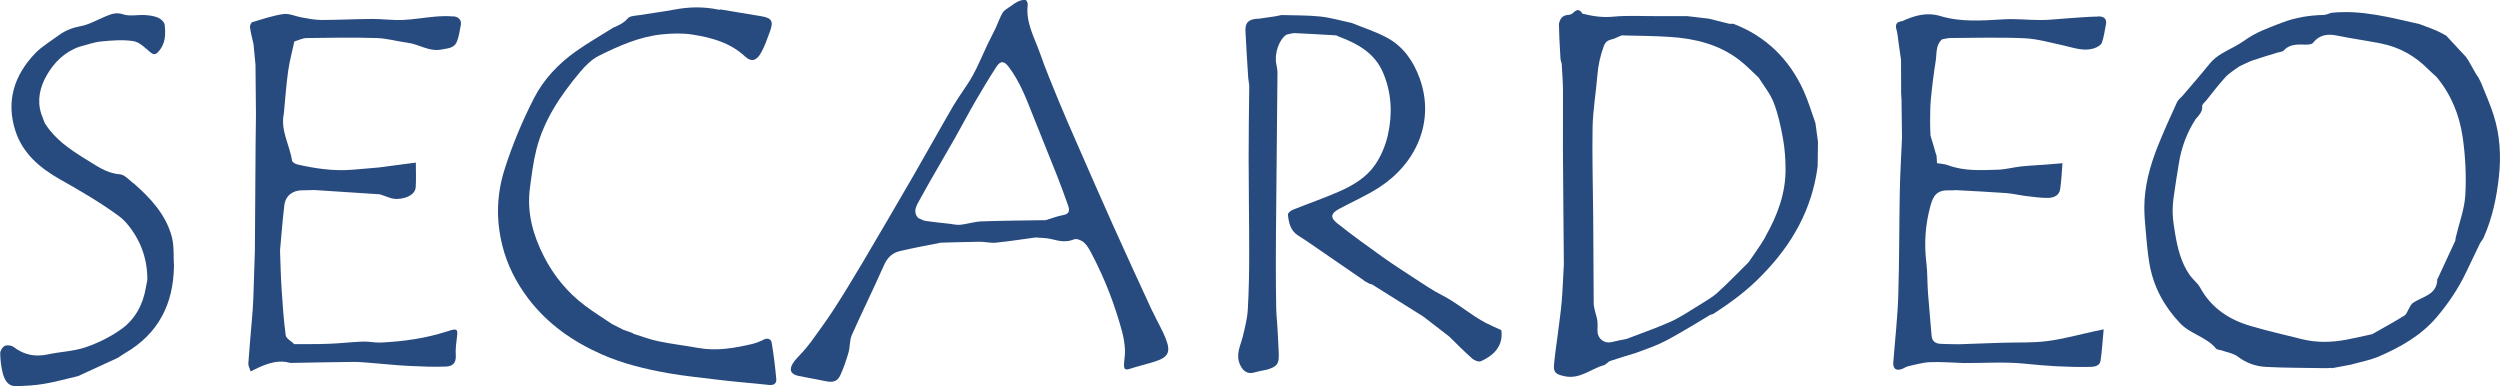 <?xml version="1.0" encoding="UTF-8"?>
<svg xmlns="http://www.w3.org/2000/svg" id="Ebene_1" data-name="Ebene 1" viewBox="0 0 488.17 75.41">
  <defs>
    <style>
      .cls-1 {
        fill: #274a7f;
      }
    </style>
  </defs>
  <path class="cls-1" d="m225.05,60.85c-2.6-5.64-5.21-11.28-7.75-16.95-2.41-5.37-4.76-10.77-7.12-16.16-1.18-2.69-2.36-5.38-3.48-8.1-1.25-3.05-2.52-6.09-3.61-9.2-1.08-3.09-2.84-6.03-2.41-9.52.04-.3-.22-.89-.39-.91-.46-.06-.98.04-1.41.24-.59.27-1.12.66-1.65,1.04-.51.37-1.15.69-1.44,1.19-.59,1-.96,2.13-1.46,3.19-.48,1.01-1.02,1.99-1.5,3-.97,2.04-1.81,4.15-2.91,6.12-1.15,2.05-2.62,3.91-3.81,5.94-2.62,4.49-5.13,9.06-7.74,13.56-3.32,5.74-6.67,11.46-10.04,17.16-1.79,3.02-3.61,6.01-5.51,8.95-1.4,2.17-2.95,4.25-4.46,6.36-.5.69-1.07,1.33-1.63,1.98-.64.74-1.4,1.39-1.91,2.21-.82,1.32-.36,2.17,1.17,2.47,1.76.35,3.52.66,5.27,1.02,1.4.29,2.27.05,2.84-1.2.66-1.43,1.16-2.94,1.6-4.45.31-1.09.18-2.33.62-3.34,2.04-4.59,4.28-9.1,6.31-13.7.66-1.49,1.66-2.39,3.13-2.73,2.63-.62,5.29-1.1,7.94-1.63,2.56-.06,5.12-.16,7.68-.18,1.02,0,2.05.28,3.06.18,2.6-.26,5.18-.67,7.77-1.02,1.07.1,2.17.07,3.19.34,1.46.38,2.82.66,4.32.03.5-.21,1.48.19,1.96.62.65.59,1.09,1.44,1.51,2.24,2.54,4.83,4.5,9.9,5.92,15.17.3,1.13.49,2.31.56,3.48.06,1.01-.17,2.04-.19,3.07-.01.61.19,1.01,1,.74,1.71-.56,3.47-.95,5.18-1.51,2.42-.8,2.96-1.8,2.05-4.21-.72-1.9-1.79-3.66-2.64-5.5Zm-17.45-18.85c-1.16.21-2.27.65-3.4.99-4.18.07-8.37.09-12.55.24-1.38.05-2.73.51-4.11.66-.71.08-1.45-.12-2.18-.2-1.54-.17-3.09-.32-4.63-.55-.5-.08-.97-.39-1.46-.59-1.08-1.24-.29-2.45.27-3.46,2.19-4.01,4.54-7.94,6.8-11.91,1.37-2.4,2.65-4.86,4.03-7.25,1.34-2.31,2.71-4.6,4.16-6.84.83-1.29,1.54-1.23,2.46,0,2.05,2.73,3.3,5.87,4.53,9.01,1.61,4.1,3.29,8.16,4.91,12.26.75,1.9,1.44,3.83,2.13,5.76.33.92.32,1.65-.95,1.88Z"></path>
  <path class="cls-1" d="m149.1,66.35c-.74.34-1.51.66-2.31.84-3.42.79-6.85,1.39-10.39.76-2.6-.47-5.23-.77-7.82-1.31-1.65-.34-3.25-.96-4.87-1.46-.08-.06-.17-.12-.25-.18-.58-.2-1.16-.4-1.74-.6-.76-.39-1.51-.77-2.27-1.16-1.74-1.18-3.53-2.29-5.21-3.55-3.42-2.56-6.09-5.82-8.02-9.59-2.13-4.15-3.37-8.58-2.75-13.33.34-2.54.64-5.1,1.27-7.58,1.46-5.77,4.73-10.59,8.49-15.08,1.04-1.25,2.29-2.51,3.72-3.22,3.87-1.92,7.86-3.71,12.22-4.17,2.01-.21,4.11-.28,6.1.04,3.72.59,7.33,1.58,10.24,4.29,1.16,1.08,2.16.85,3.02-.61.77-1.31,1.26-2.79,1.79-4.22.78-2.11.39-2.72-1.77-3.07-2.61-.43-5.23-.86-7.84-1.3-.12.02-.25.07-.37.04-2.88-.61-5.74-.57-8.63-.02-2.23.42-4.49.69-6.74,1.07-.83.14-1.95.13-2.39.65-.81.96-1.81,1.36-2.85,1.82-2.43,1.53-4.94,2.96-7.28,4.62-3.4,2.41-6.27,5.42-8.18,9.14-2.28,4.46-4.21,9.07-5.74,13.88-1.57,4.96-1.68,9.85-.47,14.79.94,3.82,2.7,7.31,5.1,10.47,3.79,4.99,8.74,8.42,14.41,10.92,4.12,1.81,8.46,2.84,12.85,3.63,3.26.58,6.56.89,9.85,1.3,1.43.18,2.86.32,4.29.46,1.88.19,3.76.33,5.63.55.9.11,1.46-.32,1.39-1.11-.21-2.39-.5-4.78-.9-7.15-.12-.74-.81-.96-1.6-.6Z"></path>
  <path class="cls-1" d="m290.25,63.12c-3.08-1.59-5.65-3.96-8.76-5.53-1.81-.91-3.49-2.08-5.2-3.19-2.13-1.38-4.26-2.76-6.33-4.23-3-2.14-5.99-4.3-8.87-6.59-1.4-1.12-1.21-1.92.38-2.78,2.61-1.41,5.35-2.6,7.83-4.2,7.31-4.72,10.94-12.98,7.91-21.32-1.23-3.38-3.21-6.23-6.41-7.94-2.17-1.17-4.56-1.92-6.86-2.86-2.06-.43-4.1-1.04-6.18-1.26-2.5-.26-5.04-.2-7.57-.28-.39.08-.78.19-1.18.25-1.11.17-2.22.32-3.33.48-.08.02-.17.01-.24-.02-1.7.18-2.31.77-2.24,2.43.14,3.04.35,6.08.54,9.12.07.5.13,1,.2,1.5-.04,4.73-.13,9.46-.12,14.19,0,6.23.12,12.46.11,18.69,0,3.61-.06,7.22-.27,10.82-.1,1.77-.55,3.53-.97,5.27-.44,1.82-1.46,3.51-.55,5.53.57,1.28,1.46,1.92,2.81,1.53.82-.24,1.66-.38,2.5-.56,1.97-.63,2.32-1.08,2.25-3.16-.06-1.93-.2-3.87-.3-5.8-.07-.94-.18-1.88-.19-2.82-.05-3-.09-6-.08-9.01,0-3.83.05-7.66.08-11.49.08-8.55.17-17.11.24-25.66,0-.57-.1-1.14-.22-1.7-.43-2.05.51-4.81,1.99-5.77.56-.1,1.11-.31,1.66-.29,2.69.11,5.38.29,8.06.44.22.1.43.22.66.3,3.61,1.36,6.85,3.2,8.46,6.96,1.69,3.96,1.88,8.11.94,12.23-.46,2.03-1.32,4.09-2.5,5.8-1.69,2.45-4.29,4.01-7.01,5.2-2.99,1.31-6.08,2.37-9.1,3.59-.38.15-.93.64-.9.92.17,1.59.48,3.14,2.04,4.11,1.76,1.1,3.44,2.32,5.16,3.48,2.51,1.73,5.02,3.45,7.53,5.18.08.07.17.14.25.21.33.18.66.36,1,.54.16.04.34.04.47.12,3.34,2.08,6.67,4.18,10,6.27,1.67,1.29,3.34,2.58,5.02,3.87,1.49,1.45,2.94,2.93,4.5,4.31.42.37,1.28.72,1.7.54,2.42-1.06,4.45-2.93,4-6.08-1.02-.47-1.98-.86-2.9-1.34Z"></path>
  <path class="cls-1" d="m25.97,35.75c-.79-.69-1.69-1.65-2.59-1.72-2.75-.21-4.74-1.83-6.92-3.12-2.91-1.81-5.72-3.74-7.61-6.71-.19-.3-.29-.66-.43-.99h.01c-.13-.34-.26-.68-.39-1.03-.83-2.62-.23-5.15,1.03-7.39,1.44-2.55,3.5-4.63,6.39-5.65,1.41-.36,2.81-.9,4.25-1.04,2.1-.21,4.28-.39,6.34-.07,1.18.18,2.26,1.3,3.27,2.14.74.61,1.09.51,1.69-.17,1.34-1.53,1.33-3.34,1.15-5.15-.05-.52-.73-1.16-1.28-1.4-.8-.34-1.73-.46-2.61-.51-1.41-.08-2.94.29-4.22-.14-1.38-.47-2.37-.04-3.49.42-1.58.65-3.1,1.56-4.74,1.87-1.6.3-2.99.82-4.28,1.74-1.57,1.19-3.34,2.19-4.68,3.59-4.08,4.27-5.72,9.31-3.86,15.11,1.45,4.51,4.91,7.35,8.84,9.56,3.92,2.21,7.8,4.47,11.43,7.14.69.51,1.31,1.16,1.85,1.84,2.46,3.1,3.68,6.64,3.65,10.6-.09.48-.2.96-.28,1.45-.56,3.36-2.11,6.24-4.84,8.18-2.1,1.49-4.52,2.69-6.97,3.52-2.33.79-4.9.85-7.33,1.38-2.49.54-4.67.1-6.7-1.45-.41-.32-1.27-.42-1.72-.21-.44.21-.9.95-.89,1.45.04,1.37.18,2.78.56,4.09.32,1.11.97,2.32,2.37,2.31,1.88-.01,3.78-.13,5.64-.44,2.23-.37,4.43-1,6.64-1.51,2.6-1.2,5.2-2.4,7.81-3.6.45-.3.88-.61,1.35-.88,6.53-3.8,9.47-9.61,9.56-17.02-.12-1.92.06-3.93-.43-5.75-1.19-4.36-4.19-7.56-7.51-10.45Z"></path>
  <path class="cls-1" d="m486.94,22.52c-.68-2.16-1.63-4.23-2.46-6.34-.17-.33-.33-.67-.5-1-.17-.25-.33-.5-.5-.75-.51-.91-1.02-1.81-1.54-2.72-.07-.09-.14-.18-.22-.27-.06-.05-.07-.11-.06-.18-1.33-1.43-2.65-2.86-3.98-4.29-.67-.35-1.32-.74-2.01-1.03-1.06-.45-2.15-.83-3.23-1.24-5.67-1.27-11.31-2.82-17.22-2.2-.49.15-.98.41-1.48.42-2.8.06-5.5.49-8.13,1.5-2.57.99-5.17,1.89-7.41,3.54-.58.36-1.15.76-1.75,1.08-1.77.96-3.64,1.75-4.97,3.4-1.71,2.12-3.52,4.17-5.28,6.25-.38.42-.88.78-1.1,1.27-1.33,2.94-2.69,5.88-3.87,8.89-1.46,3.74-2.5,7.6-2.51,11.66,0,1.44.12,2.89.25,4.33.21,2.24.37,4.49.76,6.7.78,4.46,2.84,8.27,5.97,11.57,2.03,2.14,5.14,2.66,7.03,4.96.21.26.76.23,1.15.37,1.04.37,2.23.55,3.07,1.18,1.65,1.25,3.49,1.91,5.45,2.02,3.93.21,7.88.18,11.81.25h.24c.26-.03.51-.04.77-.06l.11.05h.12c1.17-.23,2.34-.45,3.51-.66,1.02-.27,2.05-.53,3.07-.79.31-.09.61-.17.92-.26.25-.09.5-.17.75-.26.25-.09.5-.18.75-.27,4.27-1.85,8.28-4.09,11.36-7.71,2.29-2.69,4.23-5.59,5.75-8.77.91-1.89,1.81-3.79,2.72-5.68.24-.38.54-.73.72-1.13,1.67-3.77,2.51-7.76,2.96-11.84.44-4.05.22-8.08-1.02-11.98Zm-10.97,31.85s-.04.08-.04.12c-.04,3.18-2.97,3.38-4.82,4.71-.27.2-.43.56-.62.87-.34.53-.53,1.27-1,1.56-2.05,1.28-4.17,2.42-6.27,3.62-1.66.36-3.32.75-4.99,1.07-2.89.55-5.8.63-8.68-.08-3.35-.83-6.71-1.61-10.02-2.57-4.24-1.23-7.73-3.51-9.92-7.52-.51-.92-1.45-1.6-2.06-2.48-1.65-2.41-2.34-5.18-2.81-8.01-.21-1.29-.43-2.59-.48-3.9-.05-1.14.06-2.3.21-3.44.29-2.14.65-4.27.99-6.41.49-3.11,1.56-6,3.27-8.64.62-.74,1.37-1.38,1.29-2.54-.03-.36.51-.77.81-1.14,1.24-1.53,2.41-3.11,3.74-4.54.75-.81,1.76-1.38,2.65-2.06.88-.4,1.74-.88,2.66-1.2,1.65-.57,3.32-1.04,4.99-1.56.35-.11.82-.11,1.03-.34,1.21-1.34,2.77-1.21,4.34-1.18.47,0,1.14-.02,1.37-.3,1.27-1.62,2.85-1.85,4.75-1.46,2.83.58,5.7.97,8.54,1.53,3.61.72,6.7,2.43,9.28,5.07.49.5,1.04.95,1.55,1.42,2.9,3.44,4.53,7.5,5.16,11.85.53,3.7.72,7.52.51,11.25-.16,2.79-1.22,5.53-1.87,8.29-.05.2-.05.41-.07.61-1.15,2.48-2.31,4.96-3.46,7.44Z"></path>
  <path class="cls-1" d="m354.39,23.72c-.73-2.02-1.33-4.09-2.22-6.04-2.82-6.16-7.34-10.6-13.72-13.04-.25,0-.5,0-.75.01-1.33-.33-2.67-.67-4-1-1.42-.17-2.83-.33-4.25-.5-1.92,0-3.83,0-5.75,0-2.9.02-5.83-.17-8.71.11-2.09.2-4.03-.1-6-.59-.5-.83-1.04-.95-1.75-.2-.23.24-.64.42-.98.44-1.17.06-1.66.74-1.85,1.78.03.92.06,1.83.08,2.75.08-.13.16-.26.25-.38-.09.13-.18.25-.25.38.07,1.34.13,2.67.22,4,.02.34.15.66.24,1,.09,1.73.23,3.46.25,5.19.03,3.91-.04,7.82-.01,11.73.04,7.44.12,14.88.18,22.31,0,.09-.01.19-.02.28-.13,2.3-.21,4.61-.4,6.91-.17,1.99-.46,3.98-.71,5.97-.27,2.15-.61,4.29-.8,6.44-.13,1.55.51,1.84,1.99,2.18,3.03.7,5.16-1.42,7.73-2.13.47-.13.81-.68,1.28-.84,1.66-.57,3.34-1.05,5.01-1.57,1.59-.61,3.21-1.14,4.75-1.85,1.52-.7,2.97-1.56,4.42-2.39,1.8-1.04,3.57-2.13,5.35-3.2.19-.06.42-.08.58-.18,3.44-2.21,6.72-4.63,9.55-7.6,5.84-5.94,9.76-12.87,10.83-21.24.02-1.58.04-3.17.06-4.75-.16-1.17-.32-2.33-.47-3.5l-.12-.48Zm-9.66,22.53c-.98,1.72-2.18,3.31-3.28,4.95-2.03,2-4,4.07-6.12,5.98-1.08.98-2.42,1.67-3.65,2.48-1.77,1.05-3.47,2.26-5.33,3.1-2.83,1.27-5.77,2.28-8.67,3.4-.99.21-2,.4-2.98.64-1.36.34-2.66-.56-2.75-1.99-.05-.71.06-1.42-.03-2.12-.08-.67-.33-1.32-.48-1.98-.11-.47-.23-.96-.24-1.44-.04-5.66-.05-11.33-.1-16.99-.04-5.82-.23-11.64-.12-17.46.07-3.36.66-6.7.93-10.06.16-2.01.57-3.9,1.28-5.81.48-1.28,1.42-1.13,2.25-1.5l.5-.24c.25-.1.49-.2.74-.3,3.14.09,6.28.09,9.42.3,4.88.32,9.55,1.45,13.52,4.5,1.36,1.04,2.55,2.31,3.81,3.47.99,1.6,2.24,3.11,2.91,4.84.87,2.26,1.39,4.67,1.82,7.06.35,1.93.49,3.92.5,5.88.04,4.81-1.61,9.17-3.96,13.28Z"></path>
  <path class="cls-1" d="m88.55,3.22c-1.19-.12-2.41-.07-3.61.03-2.12.18-4.24.57-6.36.65-1.97.08-3.96-.21-5.94-.2-3.32.02-6.63.2-9.94.2-1.25,0-2.52-.27-3.76-.49-1.2-.2-2.43-.82-3.56-.67-2.07.29-4.09.98-6.11,1.59-.24.07-.51.69-.46,1.01.16,1.12.46,2.22.7,3.32.13,1.34.25,2.69.38,4.03.03,3.24.06,6.48.09,9.72-.02,1.92-.05,3.84-.07,5.76-.05,6.91-.09,13.83-.14,20.74-.1,3.18-.19,6.37-.31,9.55-.05,1.31-.16,2.63-.27,3.94-.23,2.86-.51,5.72-.7,8.59-.03.48.29.98.47,1.54.64-.32,1.04-.54,1.45-.72,2.01-.91,4.05-1.6,6.3-.94,4.1-.07,8.21-.17,12.31-.2,1.32-.01,2.63.14,3.95.24,2.22.17,4.43.42,6.65.53,2.48.12,4.97.24,7.45.14,1.25-.05,2.02-.64,1.93-2.16-.08-1.26.09-2.55.25-3.81.16-1.22-.04-1.45-1.21-1.13-.23.07-.46.15-.69.22-4.24,1.37-8.61,1.99-13.05,2.19-1.14.05-2.3-.24-3.44-.19-2.22.08-4.43.35-6.65.43-2.24.09-4.49.05-6.74.07-.58-.57-1.59-1.09-1.68-1.73-.41-3.03-.61-6.1-.81-9.16-.16-2.46-.21-4.93-.3-7.4.27-2.94.49-5.89.84-8.82.22-1.85,1.6-2.92,3.46-2.93.83,0,1.66-.04,2.49-.05,4.23.28,8.46.55,12.7.83,1.12.33,2.24.94,3.34.91,1.98-.06,3.56-.92,3.66-2.27.11-1.51.03-3.04.03-4.83-2.52.33-4.87.64-7.23.95-1.76.15-3.51.32-5.27.45-3.61.28-7.14-.24-10.64-1.04-.39-.09-.97-.43-1.02-.72-.48-3.09-2.32-5.95-1.61-9.24.26-2.72.45-5.46.82-8.16.27-1.98.81-3.92,1.22-5.89.8-.23,1.6-.66,2.41-.67,4.56-.07,9.13-.14,13.7,0,2.02.06,4.01.66,6.03.92,2.22.28,4.18,1.79,6.57,1.32,1.13-.22,2.42-.23,2.96-1.39.47-1.01.6-2.19.83-3.3.23-1.1-.45-1.7-1.39-1.79Zm-38.59,5.72c0-.08,0-.17-.01-.25v.25c.09.25.17.5.25.75-.08-.25-.16-.5-.24-.75Z"></path>
  <path class="cls-1" d="m409.74,3.23c-2.02.03-4.03.22-6.05.35-1.68.11-3.37.32-5.05.33-2.44.02-4.89-.28-7.32-.14-4.17.24-8.35.59-12.4-.63-2.73-.82-5.1-.1-7.5,1-1.04.11-1.42.59-1.09,1.67.23.76.26,1.59.38,2.38.17,1.17.33,2.34.5,3.5l.02,4.75c0,.58,0,1.17,0,1.75.03.45.07.9.08,1.35.03,2.47.06,4.94.09,7.4-.15,3.47-.36,6.94-.43,10.41-.13,6.8-.08,13.6-.3,20.4-.14,4.35-.64,8.69-.97,13.03-.09,1.23.57,1.7,1.75,1.25.39-.15.73-.42,1.13-.51,1.43-.31,2.86-.75,4.31-.8,2.18-.09,4.37.1,6.56.17,4.04.02,8.11-.28,12.11.14,4.16.44,8.29.69,12.46.61.84-.01,1.99-.09,2.16-1.23.29-1.95.39-3.93.6-6.1-.76.16-1.24.26-1.71.36-3.12.67-6.21,1.54-9.36,1.94-2.91.37-5.88.22-8.82.32-2.81.09-5.62.19-8.43.29-1.16-.02-2.33-.02-3.49-.08-1-.05-1.7-.45-1.79-1.6-.22-2.82-.51-5.63-.71-8.45-.14-1.93-.08-3.89-.31-5.8-.47-3.81-.2-7.54.83-11.22.54-1.91,1.26-2.98,3.61-2.9.46.02.91-.02,1.37-.04-.11-.19-.22-.38-.32-.57.1.19.21.38.32.57,3.26.18,6.52.33,9.77.57,1.33.1,2.64.43,3.97.59,1.42.17,2.86.38,4.28.35,1.02-.02,2.11-.46,2.29-1.67.25-1.64.31-3.3.46-5.1-1.29.11-2.34.2-3.4.28-1.57.12-3.14.18-4.7.35-1.54.17-3.06.6-4.6.64-3.24.09-6.51.3-9.65-.88-.67-.25-1.43-.27-2.15-.4-.03-.48-.06-.96-.09-1.44-.06-.17-.11-.34-.17-.51h0c-.17-.58-.33-1.17-.5-1.75-.1-.33-.21-.67-.31-1-.07-.25-.14-.5-.21-.75-.02-.58-.04-1.17-.06-1.75.04-.08.04-.16-.01-.23.04-1.61-.02-3.24.13-4.84.24-2.59.56-5.18.97-7.75.22-1.43-.04-3.03,1.23-4.16.56-.09,1.12-.26,1.68-.26,4.81-.02,9.64-.17,14.44.05,2.49.11,4.95.84,7.41,1.36,2.07.44,4.1,1.3,6.24.57.55-.19,1.27-.59,1.44-1.06.41-1.13.54-2.37.79-3.56.26-1.22-.56-1.6-1.47-1.58Z"></path>
</svg>
